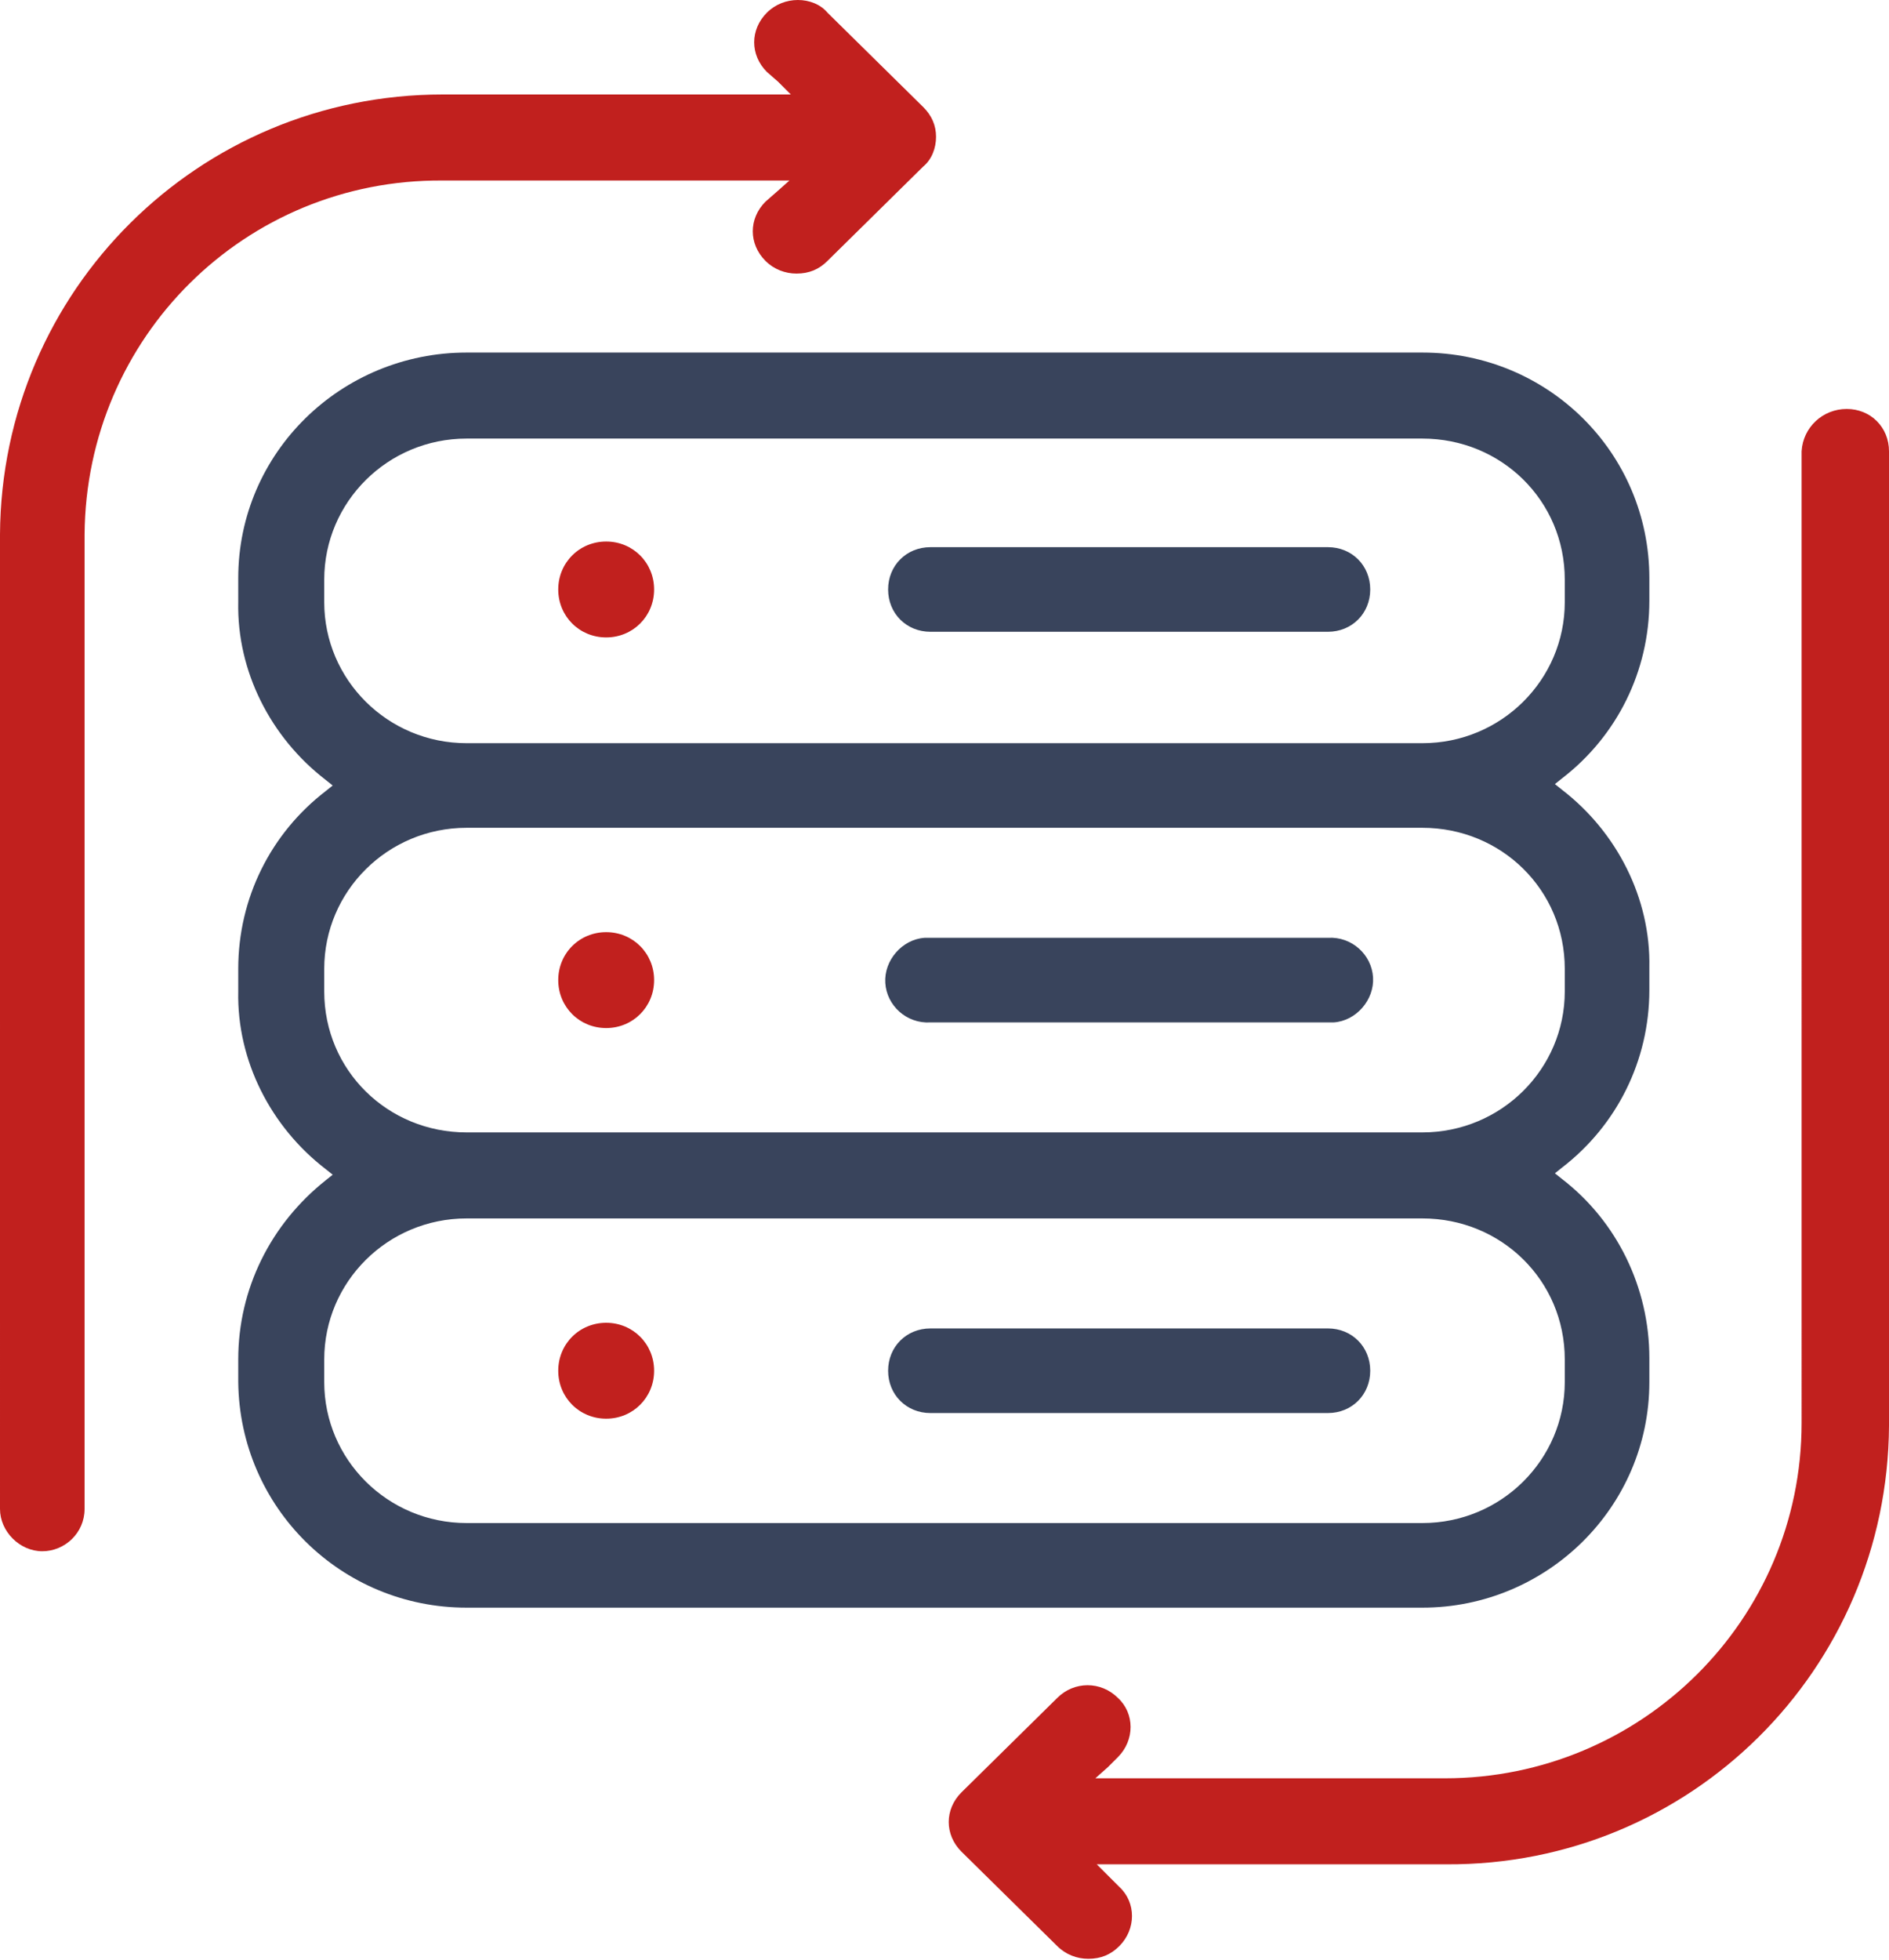<?xml version="1.0" encoding="utf-8"?>
<!-- Generator: Adobe Illustrator 22.0.0, SVG Export Plug-In . SVG Version: 6.00 Build 0)  -->
<svg version="1.1" id="Icon_What_started_all_the_trouble_"
	 xmlns="http://www.w3.org/2000/svg" xmlns:xlink="http://www.w3.org/1999/xlink" x="0px" y="0px" viewBox="0 0 134 139"
	 style="enable-background:new 0 0 134 139;" xml:space="preserve">
<style type="text/css">
	.st0{fill:#39445C;}
	.st1{fill:#C1201E;}
</style>
<path id="blue" class="st0" d="M94.2,38.8c1.7,0,3,1.3,3,3s-1.3,3-3,3H66c-1.7,0-3-1.3-3-3s1.3-3,3-3H94.2 M94.2,66.5
	c1.7-0.1,3.1,1.2,3.2,2.8s-1.2,3.1-2.8,3.2c-0.1,0-0.2,0-0.3,0H66c-1.7,0.1-3.1-1.2-3.2-2.8s1.2-3.1,2.8-3.2c0.1,0,0.2,0,0.3,0H94.2
	 M94.2,94.2c1.7,0,3,1.3,3,3s-1.3,3-3,3H66c-1.7,0-3-1.3-3-3s1.3-3,3-3H94.2 M100.9,25c8.9,0,16.1,7.1,16.1,16v1.6
	c0,5-2.3,9.6-6.2,12.6l-0.5,0.4l0.5,0.4c3.9,3,6.3,7.7,6.2,12.6v1.6c0,5-2.3,9.6-6.2,12.6l-0.5,0.4l0.5,0.4c3.9,3,6.2,7.7,6.2,12.7
	V98c0,8.9-7.3,16-16.1,16H33.1c-8.9,0-16.1-7.1-16.2-16v-1.6c0-5,2.3-9.6,6.2-12.7l0.5-0.4l-0.5-0.4c-3.9-3-6.3-7.7-6.2-12.6v-1.6
	c0-5,2.3-9.6,6.2-12.6l0.5-0.4l-0.5-0.4c-3.9-3-6.3-7.7-6.2-12.6V41c0-8.9,7.3-16,16.2-16H100.9 M33.1,52.7h67.8
	c5.6,0,10.1-4.5,10.1-10v-1.6c0-5.6-4.5-10-10.1-10H33.1c-5.6,0-10.1,4.5-10.1,10v1.6C23,48.2,27.5,52.7,33.1,52.7 M33.1,80.3h67.8
	c5.6,0,10.1-4.5,10.1-10v-1.6c0-5.6-4.5-10-10.1-10H33.1c-5.6,0-10.1,4.5-10.1,10v1.6C23,75.9,27.5,80.3,33.1,80.3 M33.1,108h67.8
	c5.6,0,10.1-4.5,10.1-10v-1.6c0-5.6-4.5-10-10.1-10H33.1c-5.6,0-10.1,4.5-10.1,10V98C23,103.5,27.5,108,33.1,108"/>
<path id="red" class="st1" d="M56.6,0c0.8,0,1.6,0.3,2.1,0.9l6.8,6.7c0.6,0.6,0.9,1.3,0.9,2.1c0,0.8-0.3,1.6-0.9,2.1l-6.8,6.7
	c-0.6,0.6-1.3,0.9-2.2,0.9c-0.8,0-1.6-0.3-2.2-0.9c-1.2-1.2-1.2-3,0-4.2c0,0,0,0,0,0l0.8-0.7l0.9-0.8H31.4
	C17.4,12.7,6.1,23.9,6,37.9V107c0,1.7-1.4,3-3,3s-3-1.4-3-3V37.9C0.1,20.6,14.1,6.7,31.4,6.7h24.7l-0.9-0.9l-0.8-0.7
	c-1.2-1.2-1.2-3,0-4.2c0,0,0,0,0,0C55,0.3,55.8,0,56.6,0 M131,29c1.7,0,3,1.3,3,3v69.1c-0.1,17.3-14.1,31.2-31.4,31.1H77.8l0.8,0.8
	l0.8,0.8c1.2,1.1,1.2,3,0,4.2c0,0,0,0,0,0c-0.6,0.6-1.3,0.9-2.2,0.9c-0.8,0-1.6-0.3-2.2-0.9l-6.8-6.7c-1.2-1.2-1.2-3,0-4.2
	c0,0,0,0,0,0l6.8-6.7c1.2-1.2,3.1-1.2,4.3,0c1.2,1.1,1.2,3,0,4.2c0,0,0,0,0,0l-0.7,0.7l-0.9,0.8h24.8c13.9,0,25.3-11.2,25.3-25.2V32
	C127.9,30.3,129.3,29,131,29 M56.6,0c0.8,0,1.6,0.3,2.1,0.9l6.8,6.7c0.6,0.6,0.9,1.3,0.9,2.1c0,0.8-0.3,1.6-0.9,2.1l-6.8,6.7
	c-0.6,0.6-1.3,0.9-2.2,0.9c-0.8,0-1.6-0.3-2.2-0.9c-1.2-1.2-1.2-3,0-4.2c0,0,0,0,0,0l0.8-0.7l0.9-0.8H31.4
	C17.4,12.7,6.1,23.9,6,37.9V107c0,1.7-1.4,3-3,3s-3-1.4-3-3V37.9C0.1,20.6,14.1,6.7,31.4,6.7h24.7l-0.9-0.9l-0.8-0.7
	c-1.2-1.2-1.2-3,0-4.2c0,0,0,0,0,0C55,0.3,55.8,0,56.6,0 M131,29c1.7,0,3,1.3,3,3v69.1c-0.1,17.3-14.1,31.2-31.4,31.1H77.8l0.8,0.8
	l0.8,0.8c1.2,1.1,1.2,3,0,4.2c0,0,0,0,0,0c-0.6,0.6-1.3,0.9-2.2,0.9c-0.8,0-1.6-0.3-2.2-0.9l-6.8-6.7c-1.2-1.2-1.2-3,0-4.2
	c0,0,0,0,0,0l6.8-6.7c1.2-1.2,3.1-1.2,4.3,0c1.2,1.1,1.2,3,0,4.2c0,0,0,0,0,0l-0.7,0.7l-0.9,0.8h24.8c13.9,0,25.3-11.2,25.3-25.2V32
	C127.9,30.3,129.3,29,131,29 M43,38.4c1.9,0,3.4,1.5,3.4,3.4c0,1.9-1.5,3.4-3.4,3.4c-1.9,0-3.4-1.5-3.4-3.4
	C39.6,39.9,41.1,38.4,43,38.4 M43,66.1c1.9,0,3.4,1.5,3.4,3.4c0,1.9-1.5,3.4-3.4,3.4c-1.9,0-3.4-1.5-3.4-3.4
	C39.6,67.6,41.1,66.1,43,66.1 M43,93.8c1.9,0,3.4,1.5,3.4,3.4c0,1.9-1.5,3.4-3.4,3.4c-1.9,0-3.4-1.5-3.4-3.4
	C39.6,95.3,41.1,93.8,43,93.8"/>
</svg>
